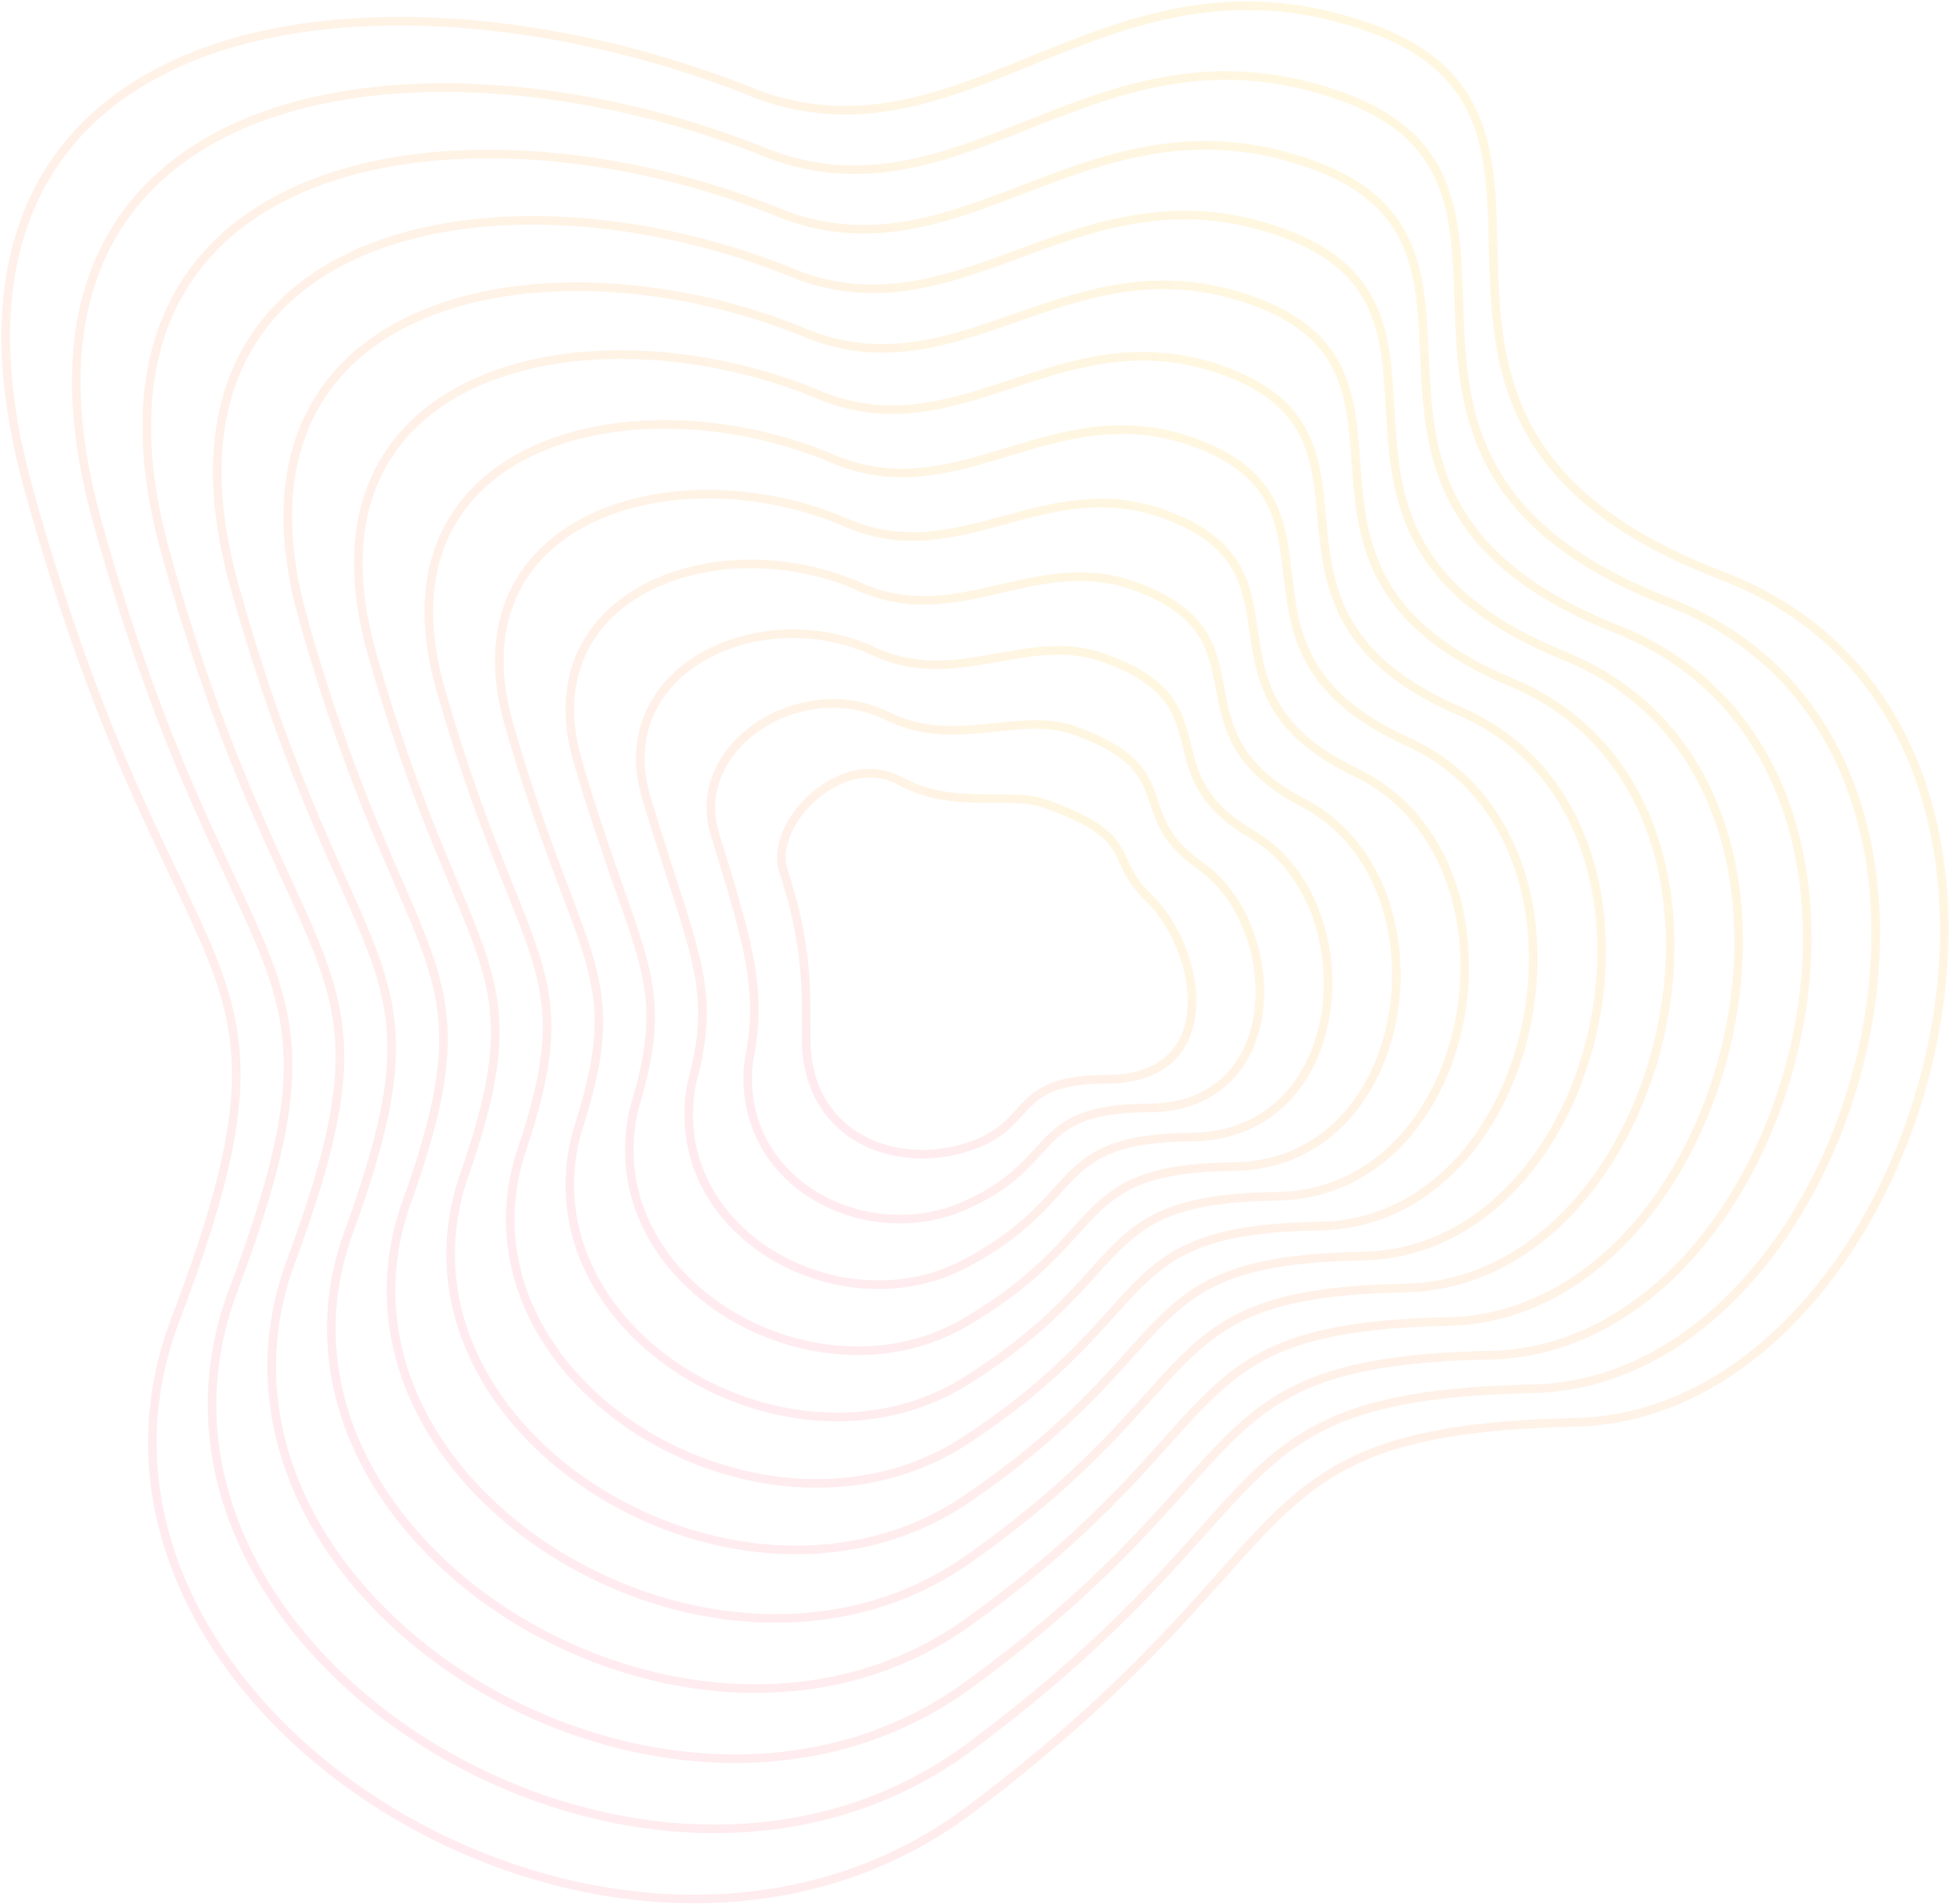<svg width="680" height="664" viewBox="0 0 680 664" fill="none" xmlns="http://www.w3.org/2000/svg">
<g opacity="0.2">
<path d="M9.91 170.286C-37.434 -1.273 137.946 -18.735 264.512 33.066C338.357 59.708 386.853 -23.144 478.333 9.921C569.813 42.986 460.147 147.141 600.123 200.596C740.098 254.052 671.763 493.222 549.423 495.978C427.082 498.733 460.698 538.962 338.357 630.993C216.016 723.025 9.911 595.173 61.161 460.157C112.412 325.141 61.161 356.002 9.91 170.286Z" stroke="url(#paint0_linear_6_2864)" stroke-width="3"/>
<path d="M273.217 303.802C267.754 287.462 293.34 261.101 313.914 272.351C332.754 282.653 351.939 275.705 364.614 280.298C397.982 292.389 385.708 298.789 400.625 313.148C418.776 330.622 427.437 376.379 385.708 376.379C351.388 376.379 361.657 393.048 335.957 400.434C310.258 407.82 281.113 395.248 281.113 362.148C281.113 349.718 282.315 331.017 273.217 303.802Z" stroke="url(#paint1_linear_6_2864)" stroke-width="3"/>
<path d="M33.844 181.59C-9.692 24.142 152.069 5.87 269 53.986C337.845 79.142 383.675 3.19 467.991 33.667C554.189 64.825 453.377 160.094 581.983 209.995C710.884 260.179 649.549 481.766 534.536 484.271C420.197 486.776 451.691 524.864 338.136 609.2C224.58 693.536 34.562 576.164 81.154 450.413C127.745 326.542 81.263 352.897 33.844 181.59Z" stroke="url(#paint2_linear_6_2864)" stroke-width="3"/>
<path d="M57.778 192.896C18.049 49.558 166.193 30.477 273.488 74.906C337.332 98.577 380.498 29.526 457.65 57.414C538.564 86.665 446.606 173.047 563.844 219.394C681.669 266.307 627.334 470.312 519.65 472.566C413.313 474.82 442.684 510.766 337.914 587.407C233.145 664.048 59.214 557.156 101.146 440.671C143.079 327.943 101.364 349.793 57.778 192.896Z" stroke="url(#paint3_linear_6_2864)" stroke-width="3"/>
<path d="M81.712 204.201C45.79 74.975 180.317 55.085 277.976 95.827C336.819 118.012 377.321 55.862 447.309 81.162C522.94 108.506 439.836 186.001 545.705 228.794C652.455 272.436 605.12 458.857 504.764 460.861C406.428 462.865 433.677 496.669 337.693 565.615C241.709 634.561 83.865 538.149 121.139 430.929C158.412 329.345 121.466 346.689 81.712 204.201Z" stroke="url(#paint4_linear_6_2864)" stroke-width="3"/>
<path d="M105.646 215.507C73.531 100.391 194.441 79.693 282.464 116.749C336.307 137.448 374.144 82.198 436.968 104.909C507.316 130.348 433.066 198.955 527.565 238.194C623.241 278.565 582.905 447.403 489.878 449.157C399.544 450.91 424.671 482.572 337.472 543.823C250.274 605.074 108.517 519.142 141.131 421.187C173.746 330.748 141.568 343.586 105.646 215.507Z" stroke="url(#paint5_linear_6_2864)" stroke-width="3"/>
<path d="M129.58 227.386C101.273 126.381 208.565 104.874 286.952 138.243C335.795 157.457 370.968 109.107 426.627 129.23C491.693 152.762 426.296 212.483 509.427 248.167C594.028 285.267 560.691 436.522 474.992 438.025C392.66 439.528 415.664 469.048 337.251 522.604C258.838 576.16 133.169 500.708 161.124 412.018C189.079 332.723 161.67 341.056 129.58 227.386Z" stroke="url(#paint6_linear_6_2864)" stroke-width="3"/>
<path d="M153.515 239.943C129.015 153.049 222.689 130.733 291.441 160.415C335.284 178.144 367.791 136.695 416.287 154.229C476.07 175.854 419.527 226.688 491.288 258.818C564.814 292.648 538.477 426.32 460.107 427.572C385.777 428.825 406.658 456.203 337.031 502.064C267.404 547.925 157.822 482.953 181.118 403.527C204.414 335.377 181.773 339.204 153.515 239.943Z" stroke="url(#paint7_linear_6_2864)" stroke-width="3"/>
<path d="M177.45 252.537C156.758 179.754 236.814 156.629 295.931 182.625C334.772 198.868 364.616 164.319 405.947 179.265C460.447 198.983 412.758 240.93 473.15 269.507C535.601 300.065 516.264 416.154 445.222 417.156C378.894 418.158 397.653 443.394 336.811 481.56C275.969 519.726 182.475 465.234 201.112 395.074C219.748 338.067 201.876 337.389 177.45 252.537Z" stroke="url(#paint8_linear_6_2864)" stroke-width="3"/>
<path d="M201.386 265.185C184.502 206.513 250.94 182.579 300.421 204.888C334.262 219.646 361.441 191.997 395.608 204.355C444.825 222.166 405.99 255.227 455.014 280.249C506.39 307.536 494.052 406.042 430.338 406.794C372.012 407.545 388.648 430.64 336.592 461.111C284.536 491.582 207.129 447.569 221.107 386.674C235.084 340.812 221.981 335.628 201.386 265.185Z" stroke="url(#paint9_linear_6_2864)" stroke-width="3"/>
<path d="M225.324 277.914C212.247 233.352 265.068 208.609 304.913 227.232C333.754 240.505 358.268 219.756 385.271 229.526C429.206 245.43 399.224 269.604 436.878 291.072C477.18 315.088 471.842 396.011 415.456 396.512C365.132 397.013 379.646 417.966 336.375 440.742C293.105 463.518 231.785 429.985 241.103 378.355C250.422 343.637 242.087 333.947 225.324 277.914Z" stroke="url(#paint10_linear_6_2864)" stroke-width="3"/>
<path d="M249.266 290.764C239.996 260.313 279.2 234.761 309.409 249.698C333.249 261.485 355.099 247.637 374.938 254.818C413.589 268.816 392.461 284.102 418.747 302.016C447.973 322.761 449.635 386.101 400.577 386.352C358.255 386.602 370.647 405.413 336.162 420.494C301.677 435.575 256.444 412.523 261.103 370.158C265.763 346.583 262.196 332.388 249.266 290.764Z" stroke="url(#paint11_linear_6_2864)" stroke-width="3"/>
</g>
<defs>
<linearGradient id="paint0_linear_6_2864" x1="548.765" y1="72.39" x2="80.439" y2="551.918" gradientUnits="userSpaceOnUse">
<stop stop-color="#FFD764"/>
<stop offset="1" stop-color="#FF9DB3"/>
</linearGradient>
<linearGradient id="paint1_linear_6_2864" x1="388.304" y1="283.803" x2="294.312" y2="385.135" gradientUnits="userSpaceOnUse">
<stop stop-color="#FFD764"/>
<stop offset="1" stop-color="#FF9DB3"/>
</linearGradient>
<linearGradient id="paint2_linear_6_2864" x1="534.136" y1="91.519" x2="100.446" y2="536.626" gradientUnits="userSpaceOnUse">
<stop stop-color="#FFD764"/>
<stop offset="1" stop-color="#FF9DB3"/>
</linearGradient>
<linearGradient id="paint3_linear_6_2864" x1="519.509" y1="110.648" x2="120.456" y2="521.334" gradientUnits="userSpaceOnUse">
<stop stop-color="#FFD764"/>
<stop offset="1" stop-color="#FF9DB3"/>
</linearGradient>
<linearGradient id="paint4_linear_6_2864" x1="504.885" y1="129.777" x2="140.472" y2="506.04" gradientUnits="userSpaceOnUse">
<stop stop-color="#FFD764"/>
<stop offset="1" stop-color="#FF9DB3"/>
</linearGradient>
<linearGradient id="paint5_linear_6_2864" x1="490.263" y1="148.906" x2="160.494" y2="490.743" gradientUnits="userSpaceOnUse">
<stop stop-color="#FFD764"/>
<stop offset="1" stop-color="#FF9DB3"/>
</linearGradient>
<linearGradient id="paint6_linear_6_2864" x1="475.645" y1="168.097" x2="180.103" y2="475.521" gradientUnits="userSpaceOnUse">
<stop stop-color="#FFD764"/>
<stop offset="1" stop-color="#FF9DB3"/>
</linearGradient>
<linearGradient id="paint7_linear_6_2864" x1="461.033" y1="187.36" x2="199.22" y2="460.394" gradientUnits="userSpaceOnUse">
<stop stop-color="#FFD764"/>
<stop offset="1" stop-color="#FF9DB3"/>
</linearGradient>
<linearGradient id="paint8_linear_6_2864" x1="446.43" y1="206.627" x2="218.318" y2="445.277" gradientUnits="userSpaceOnUse">
<stop stop-color="#FFD764"/>
<stop offset="1" stop-color="#FF9DB3"/>
</linearGradient>
<linearGradient id="paint9_linear_6_2864" x1="431.84" y1="225.9" x2="237.39" y2="430.175" gradientUnits="userSpaceOnUse">
<stop stop-color="#FFD764"/>
<stop offset="1" stop-color="#FF9DB3"/>
</linearGradient>
<linearGradient id="paint10_linear_6_2864" x1="417.272" y1="245.183" x2="256.425" y2="415.1" gradientUnits="userSpaceOnUse">
<stop stop-color="#FFD764"/>
<stop offset="1" stop-color="#FF9DB3"/>
</linearGradient>
<linearGradient id="paint11_linear_6_2864" x1="402.744" y1="264.481" x2="275.406" y2="400.071" gradientUnits="userSpaceOnUse">
<stop stop-color="#FFD764"/>
<stop offset="1" stop-color="#FF9DB3"/>
</linearGradient>
</defs>
</svg>
